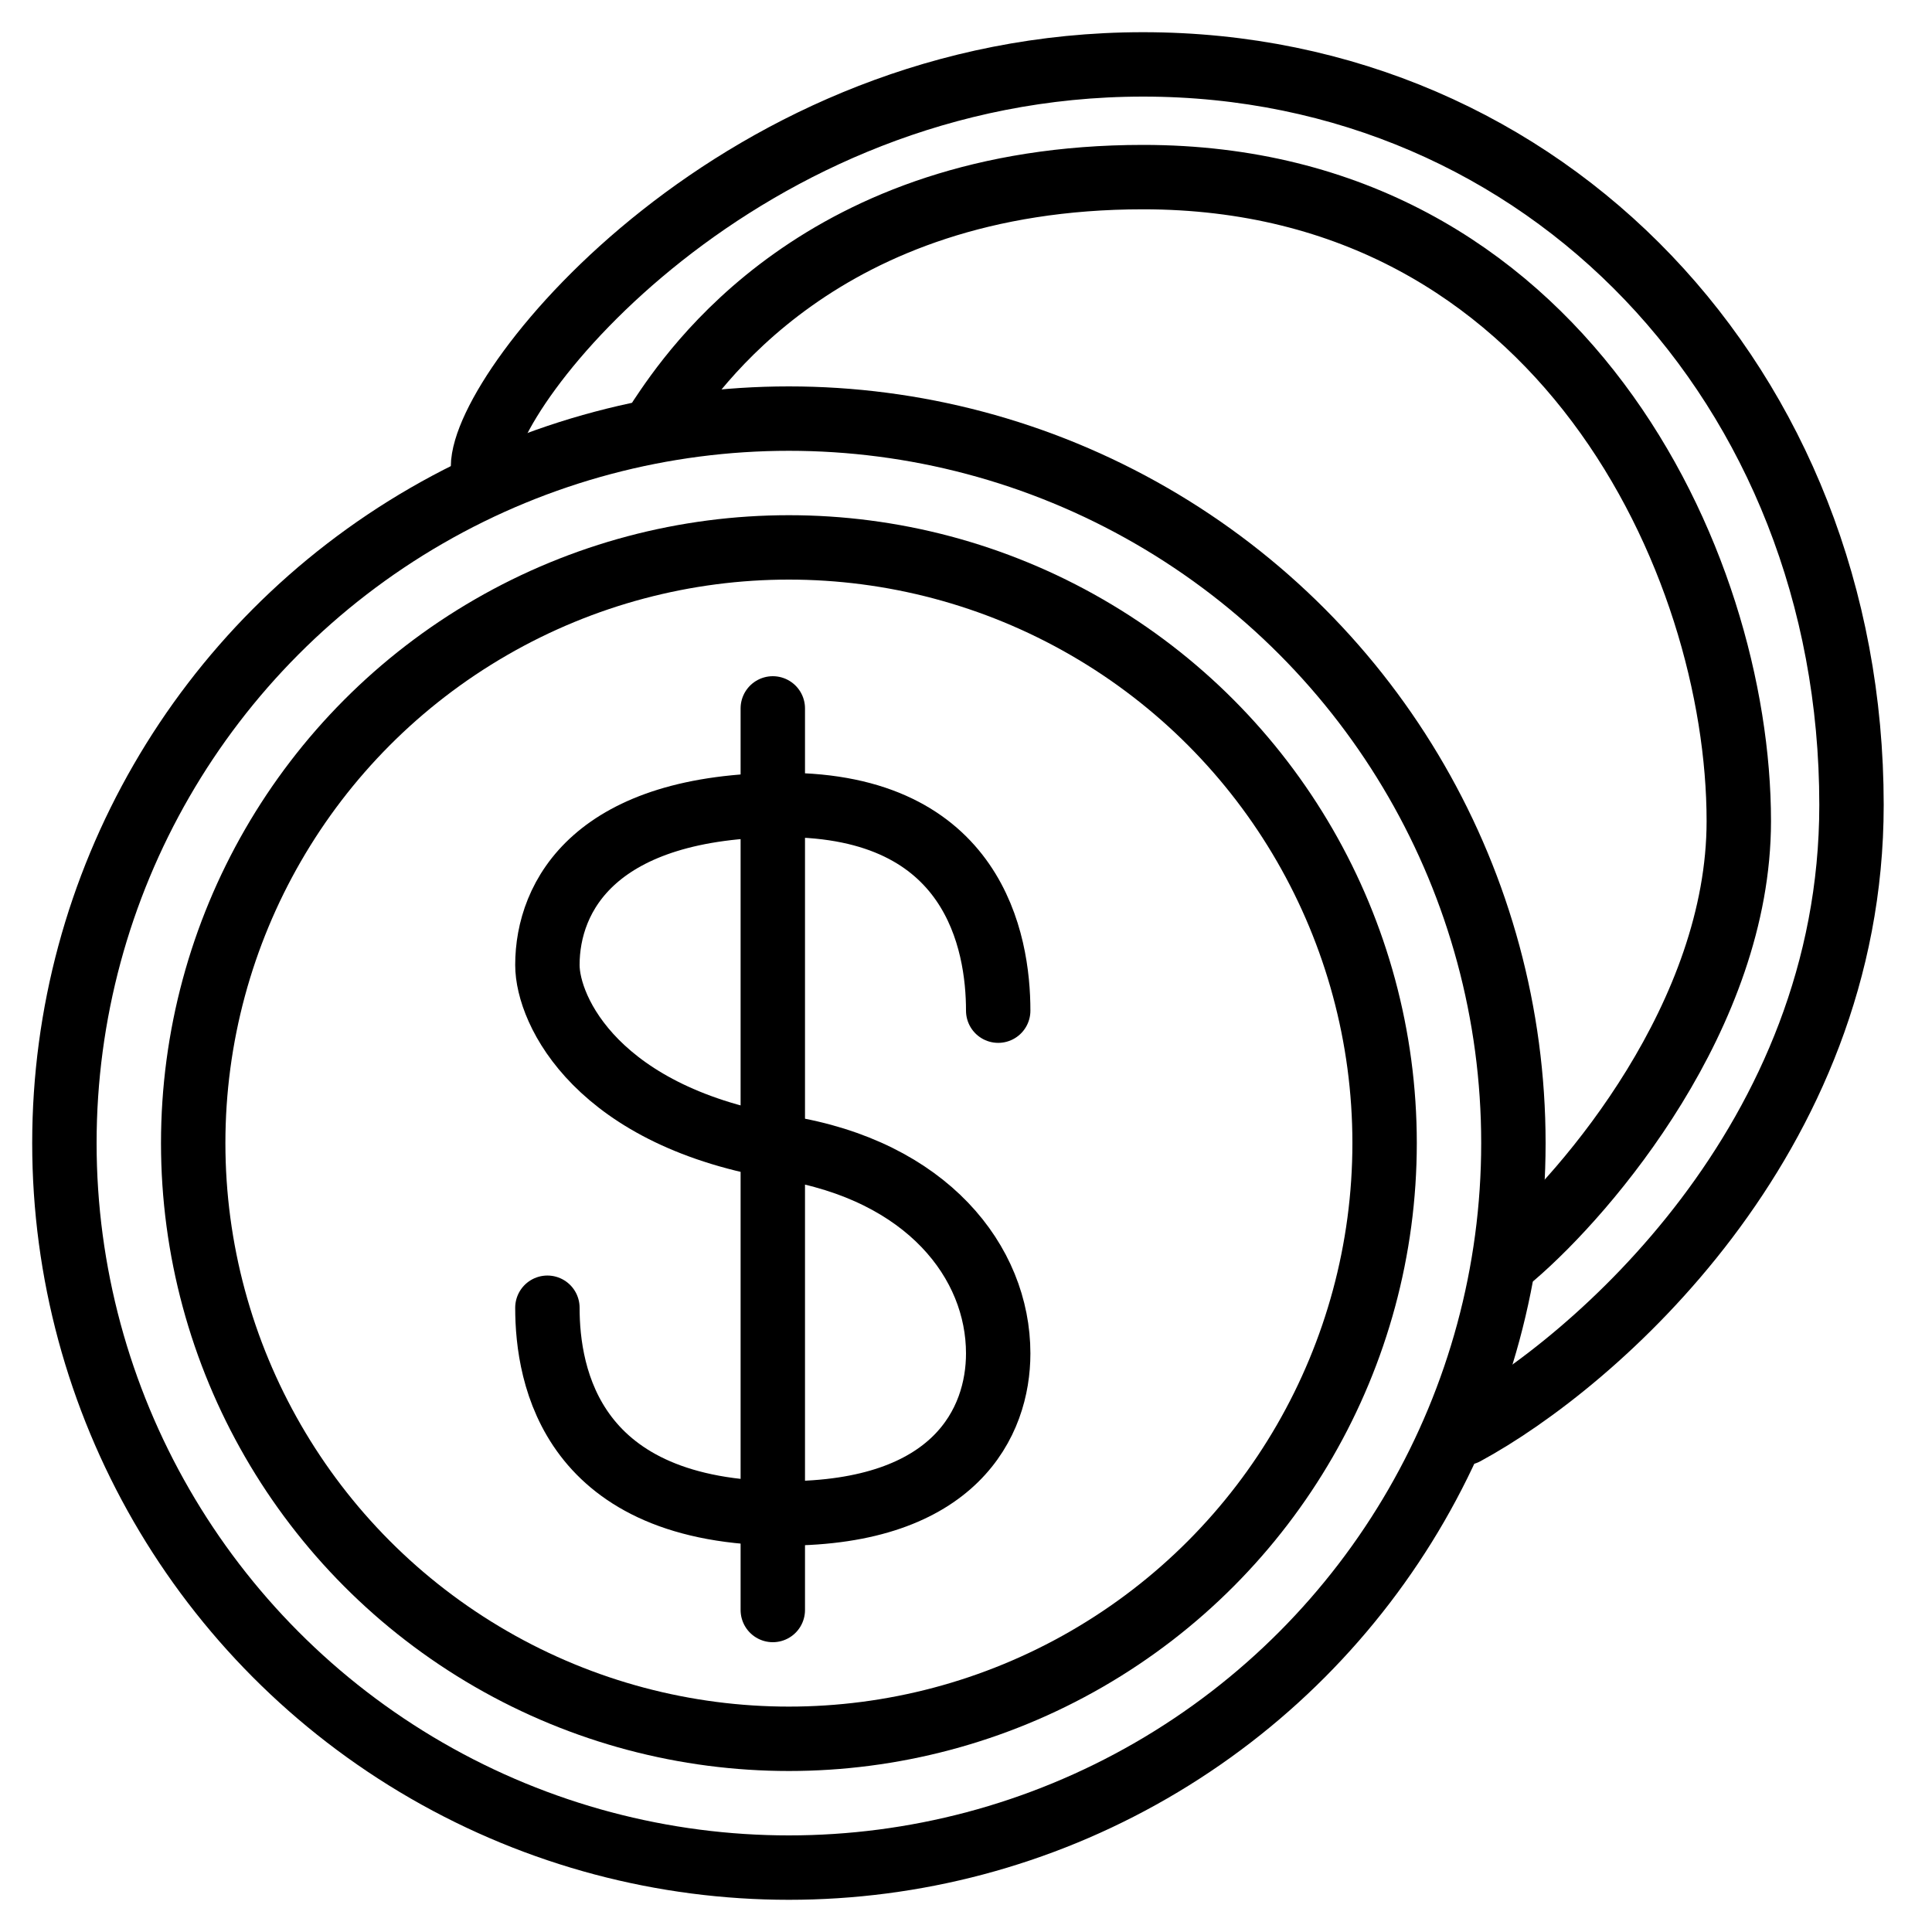 <svg width="100%" height="100%" viewBox="0 0 60 60" fill="none" xmlns="http://www.w3.org/2000/svg">
<circle cx="24.5" cy="35.5" r="22.5" stroke="#4C4C4D" style="stroke:#4C4C4D;stroke:color(display-p3 0.298 0.299 0.302);stroke-opacity:1;" stroke-width="2"/>
<circle cx="24.5" cy="35.5" r="18.5" stroke="#4C4C4D" style="stroke:#4C4C4D;stroke:color(display-p3 0.298 0.299 0.302);stroke-opacity:1;" stroke-width="2"/>
<path d="M31 31.387C31 29.258 30.263 25 24.368 25C18.474 25 17 27.839 17 29.968C17 31.387 18.554 34.712 24.368 35.645C28.79 36.355 31 39.194 31 42.032C31 44.161 29.674 47 24.368 47C17.737 47 17 42.742 17 40.613" stroke="#4C4C4D" style="stroke:#4C4C4D;stroke:color(display-p3 0.298 0.299 0.302);stroke-opacity:1;" stroke-width="2" stroke-linecap="round"/>
<path d="M24 22V50" stroke="#4C4C4D" style="stroke:#4C4C4D;stroke:color(display-p3 0.298 0.299 0.302);stroke-opacity:1;" stroke-width="2" stroke-linecap="round"/>
<path d="M45.5 44.5C49.5 42.333 57.5 35.4 57.5 25C57.5 12 48 2 35.5 2C23 2 15 12 15 14.5" stroke="#4C4C4D" style="stroke:#4C4C4D;stroke:color(display-p3 0.298 0.299 0.302);stroke-opacity:1;" stroke-width="2" stroke-linecap="round" stroke-linejoin="round"/>
<path d="M47 39C49.333 37 54 31.5 54 25.5C54 17.5 48.5 5.5 35.5 5.5C25.5 5.5 21.5 11.5 20.5 13" stroke="#4C4C4D" style="stroke:#4C4C4D;stroke:color(display-p3 0.298 0.299 0.302);stroke-opacity:1;" stroke-width="2" stroke-linecap="round" stroke-linejoin="round"/>
</svg>
